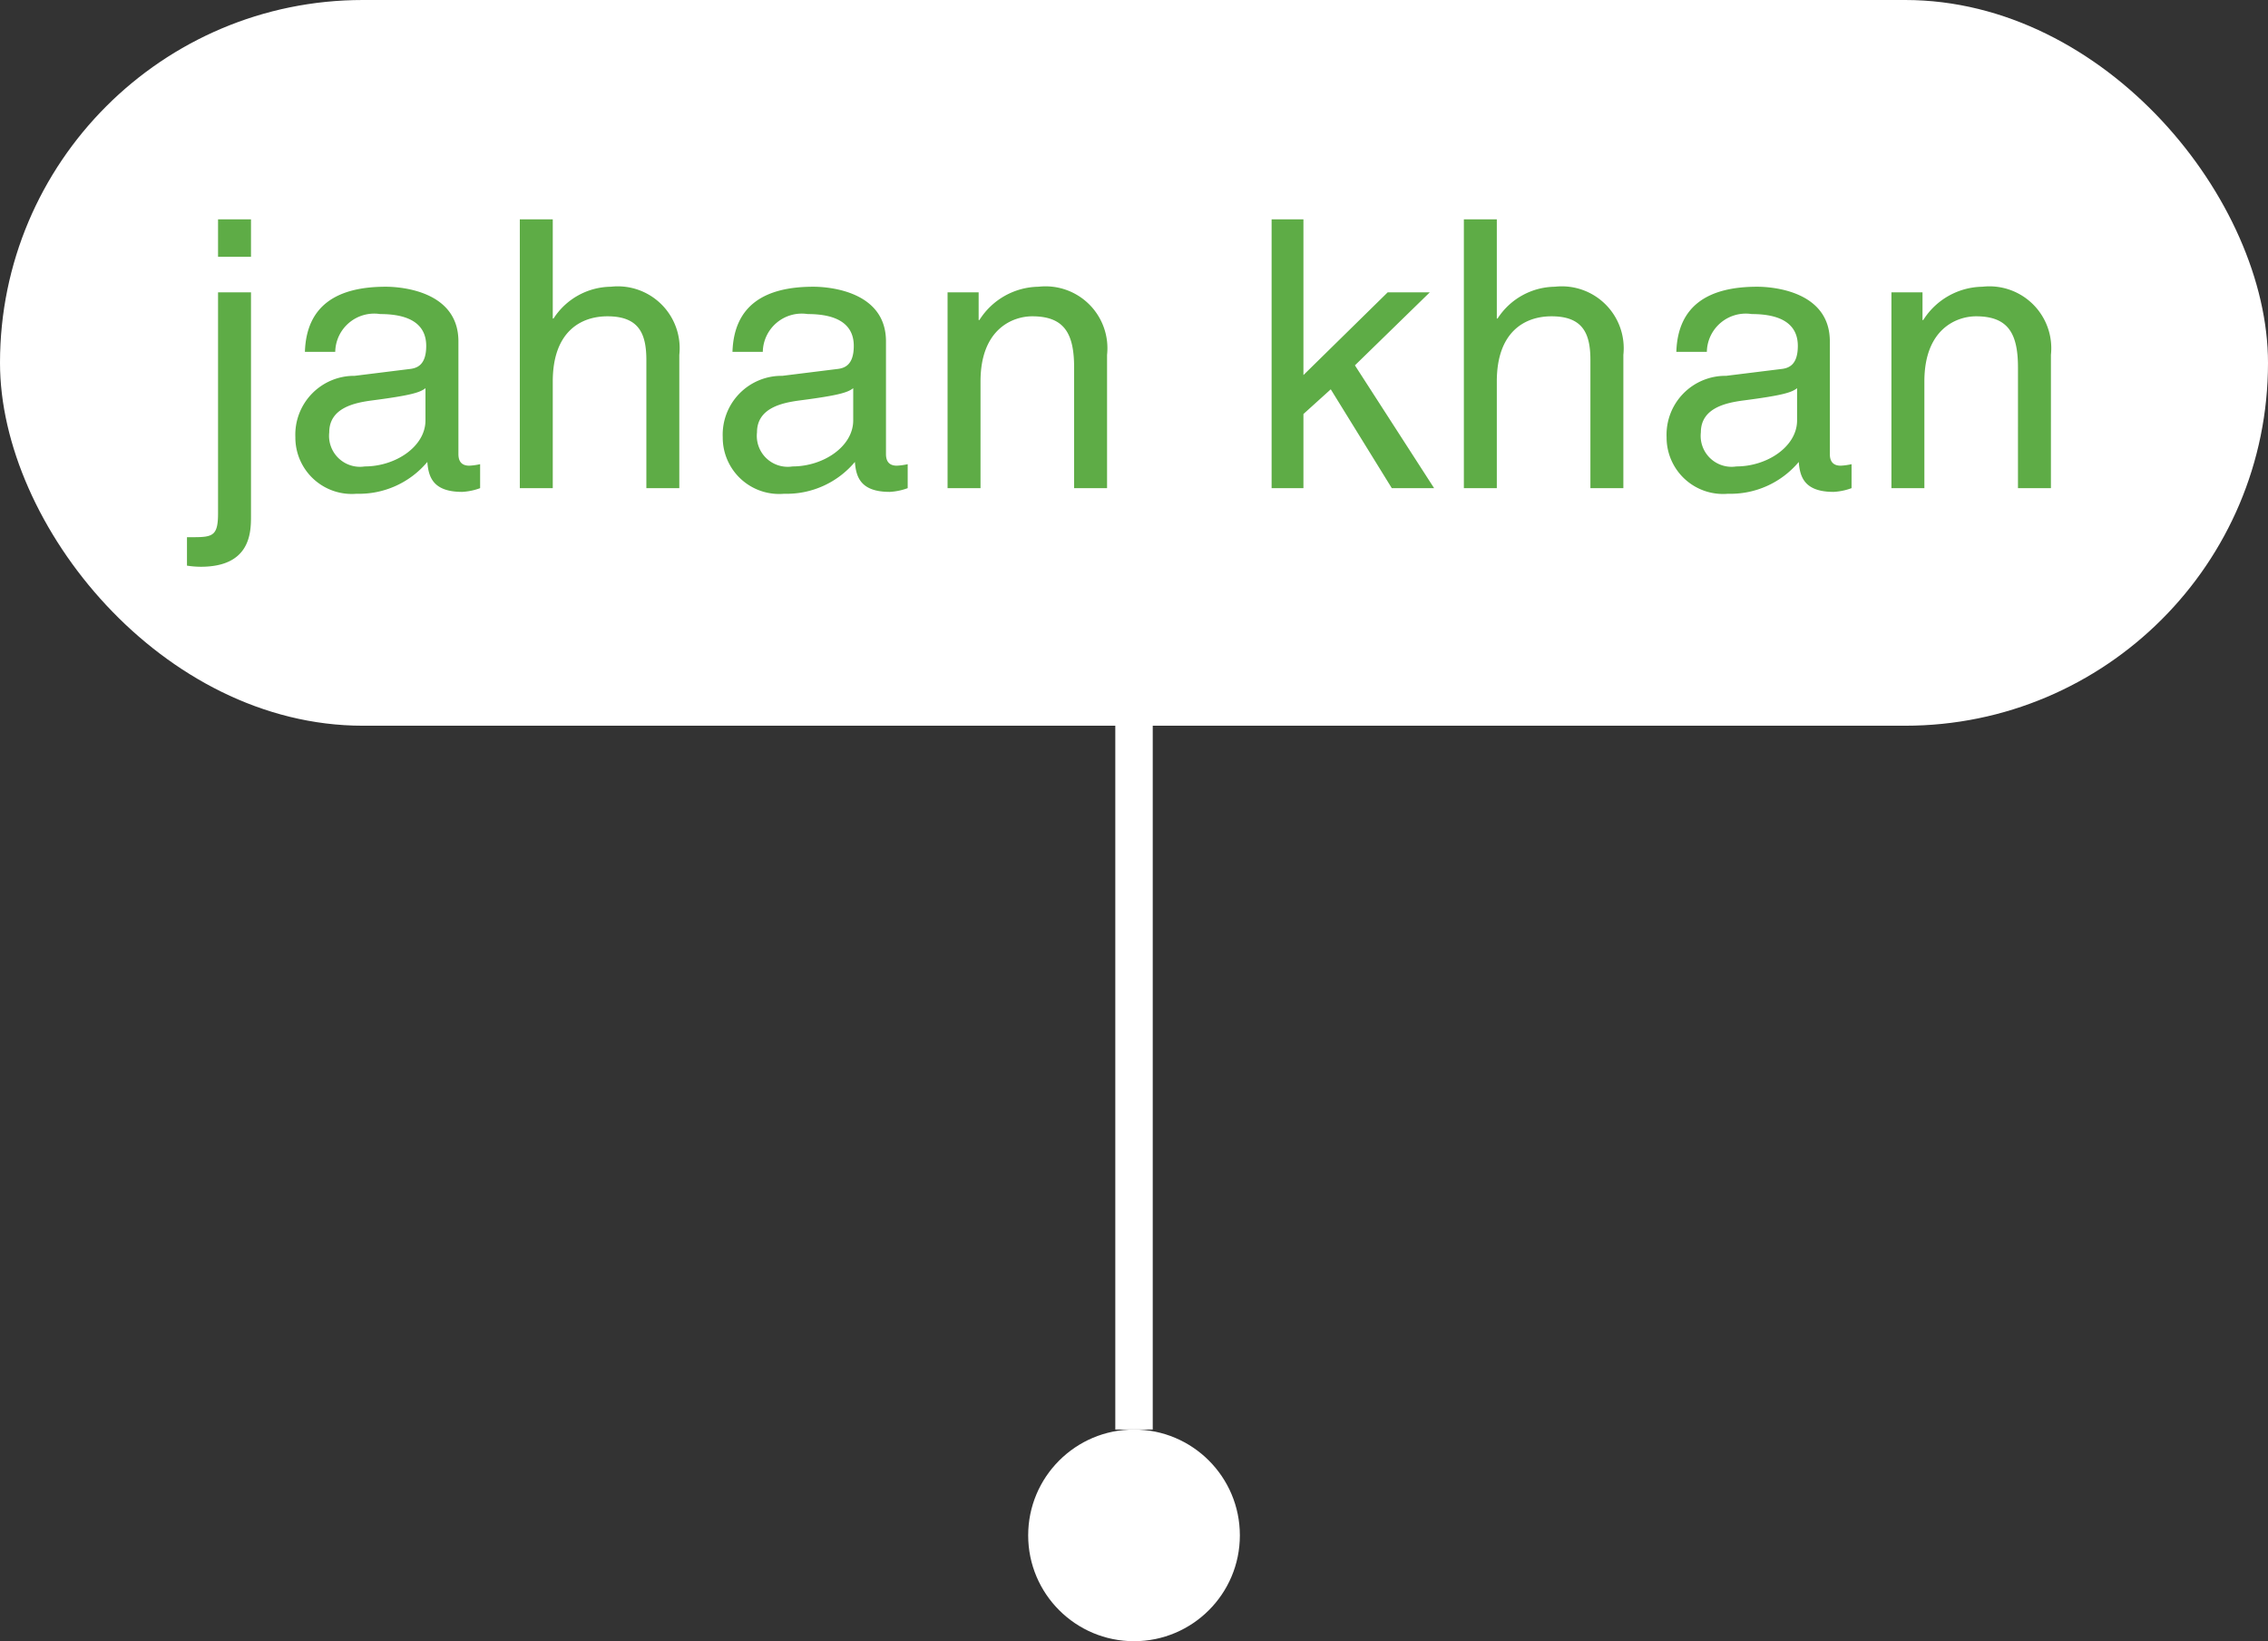 <svg xmlns="http://www.w3.org/2000/svg" width="60.577" height="43.839" viewBox="0 0 60.577 43.839">
  <rect x="0" y="0" width="60.577" height="43.839" fill="#333333" stroke="none"/>
  <g id="Group_1839" data-name="Group 1839" transform="translate(-657.002 -2129.223)">
    <g id="Group_1802" data-name="Group 1802" transform="translate(657.002 2129.223)">
      <rect id="Rectangle_1069" data-name="Rectangle 1069" width="60.577" height="19.385" rx="9.692" transform="translate(0 0)" fill="#fff"/>
      <line id="Line_128" data-name="Line 128" y2="19.204" transform="translate(30.289 18.981)" fill="none" stroke="#fff" stroke-width="1"/>
      <circle id="Ellipse_540" data-name="Ellipse 540" cx="2.827" cy="2.827" r="2.827" transform="translate(27.462 38.185)" fill="#fff"/>
    </g>
    <path id="Path_47024" data-name="Path 47024" d="M-23.585-5.23h-.88V.67c0,.59-.13.64-.65.64h-.18v.76a2.4,2.4,0,0,0,.37.03c1.3,0,1.34-.88,1.34-1.33Zm0-1.95h-.88v1h.88Zm2.25,3.54a1.041,1.041,0,0,1,1.2-1.01c.83,0,1.23.3,1.23.85,0,.52-.25.6-.46.62l-1.45.18A1.572,1.572,0,0,0-22.4-1.36,1.507,1.507,0,0,0-20.765.15a2.378,2.378,0,0,0,1.89-.85c.03.4.15.8.93.8a1.627,1.627,0,0,0,.48-.1V-.64a1.67,1.67,0,0,1-.29.04c-.18,0-.29-.09-.29-.31V-3.92c0-1.34-1.52-1.46-1.94-1.46-1.29,0-2.12.49-2.16,1.74Zm2.41,1.83c0,.7-.8,1.23-1.62,1.23a.826.826,0,0,1-.95-.91c0-.66.69-.79,1.12-.85,1.09-.14,1.31-.22,1.45-.33Zm6.78-1.75a1.653,1.653,0,0,0-1.83-1.82,1.847,1.847,0,0,0-1.53.85h-.02V-7.18h-.88V0h.88V-2.85c0-1.32.74-1.74,1.46-1.74.84,0,1.04.46,1.04,1.17V0h.88Zm2.23-.08a1.041,1.041,0,0,1,1.2-1.01c.83,0,1.23.3,1.23.85,0,.52-.25.6-.46.62L-9.395-3a1.572,1.572,0,0,0-1.59,1.64A1.507,1.507,0,0,0-9.345.15,2.378,2.378,0,0,0-7.455-.7c.03.4.15.8.93.8a1.627,1.627,0,0,0,.48-.1V-.64a1.67,1.67,0,0,1-.29.04c-.18,0-.29-.09-.29-.31V-3.92c0-1.34-1.52-1.46-1.94-1.46-1.29,0-2.12.49-2.16,1.74ZM-7.5-1.81c0,.7-.8,1.23-1.62,1.23a.826.826,0,0,1-.95-.91c0-.66.69-.79,1.12-.85,1.09-.14,1.31-.22,1.45-.33Zm6.78-1.75a1.653,1.653,0,0,0-1.83-1.82,1.9,1.9,0,0,0-1.58.89h-.02v-.74h-.83V0h.88V-2.85c0-1.42.88-1.74,1.38-1.74.86,0,1.12.46,1.12,1.37V0h.88Zm6.62.28,2-1.95H6.775L4.525-3.02V-7.18h-.85V0h.85V-1.98l.73-.66L6.885,0h1.13Zm7.17-.28a1.653,1.653,0,0,0-1.83-1.82,1.847,1.847,0,0,0-1.53.85h-.02V-7.18h-.88V0h.88V-2.85c0-1.32.74-1.74,1.46-1.74.84,0,1.04.46,1.04,1.17V0h.88Zm2.23-.08a1.041,1.041,0,0,1,1.2-1.01c.83,0,1.23.3,1.23.85,0,.52-.25.6-.46.62L15.815-3a1.572,1.572,0,0,0-1.59,1.64A1.507,1.507,0,0,0,15.865.15a2.378,2.378,0,0,0,1.89-.85c.03.4.15.8.93.8a1.627,1.627,0,0,0,.48-.1V-.64a1.67,1.67,0,0,1-.29.04c-.18,0-.29-.09-.29-.31V-3.92c0-1.34-1.52-1.46-1.94-1.46-1.29,0-2.12.49-2.16,1.74Zm2.41,1.83c0,.7-.8,1.23-1.62,1.23a.826.826,0,0,1-.95-.91c0-.66.69-.79,1.12-.85,1.09-.14,1.31-.22,1.45-.33Zm6.78-1.75a1.653,1.653,0,0,0-1.83-1.82,1.9,1.9,0,0,0-1.58.89h-.02v-.74h-.83V0h.88V-2.85c0-1.42.88-1.74,1.38-1.74.86,0,1.12.46,1.12,1.37V0h.88Z" transform="translate(687.291 2142.262)" fill="#5eac46"/>
  </g>
</svg>
